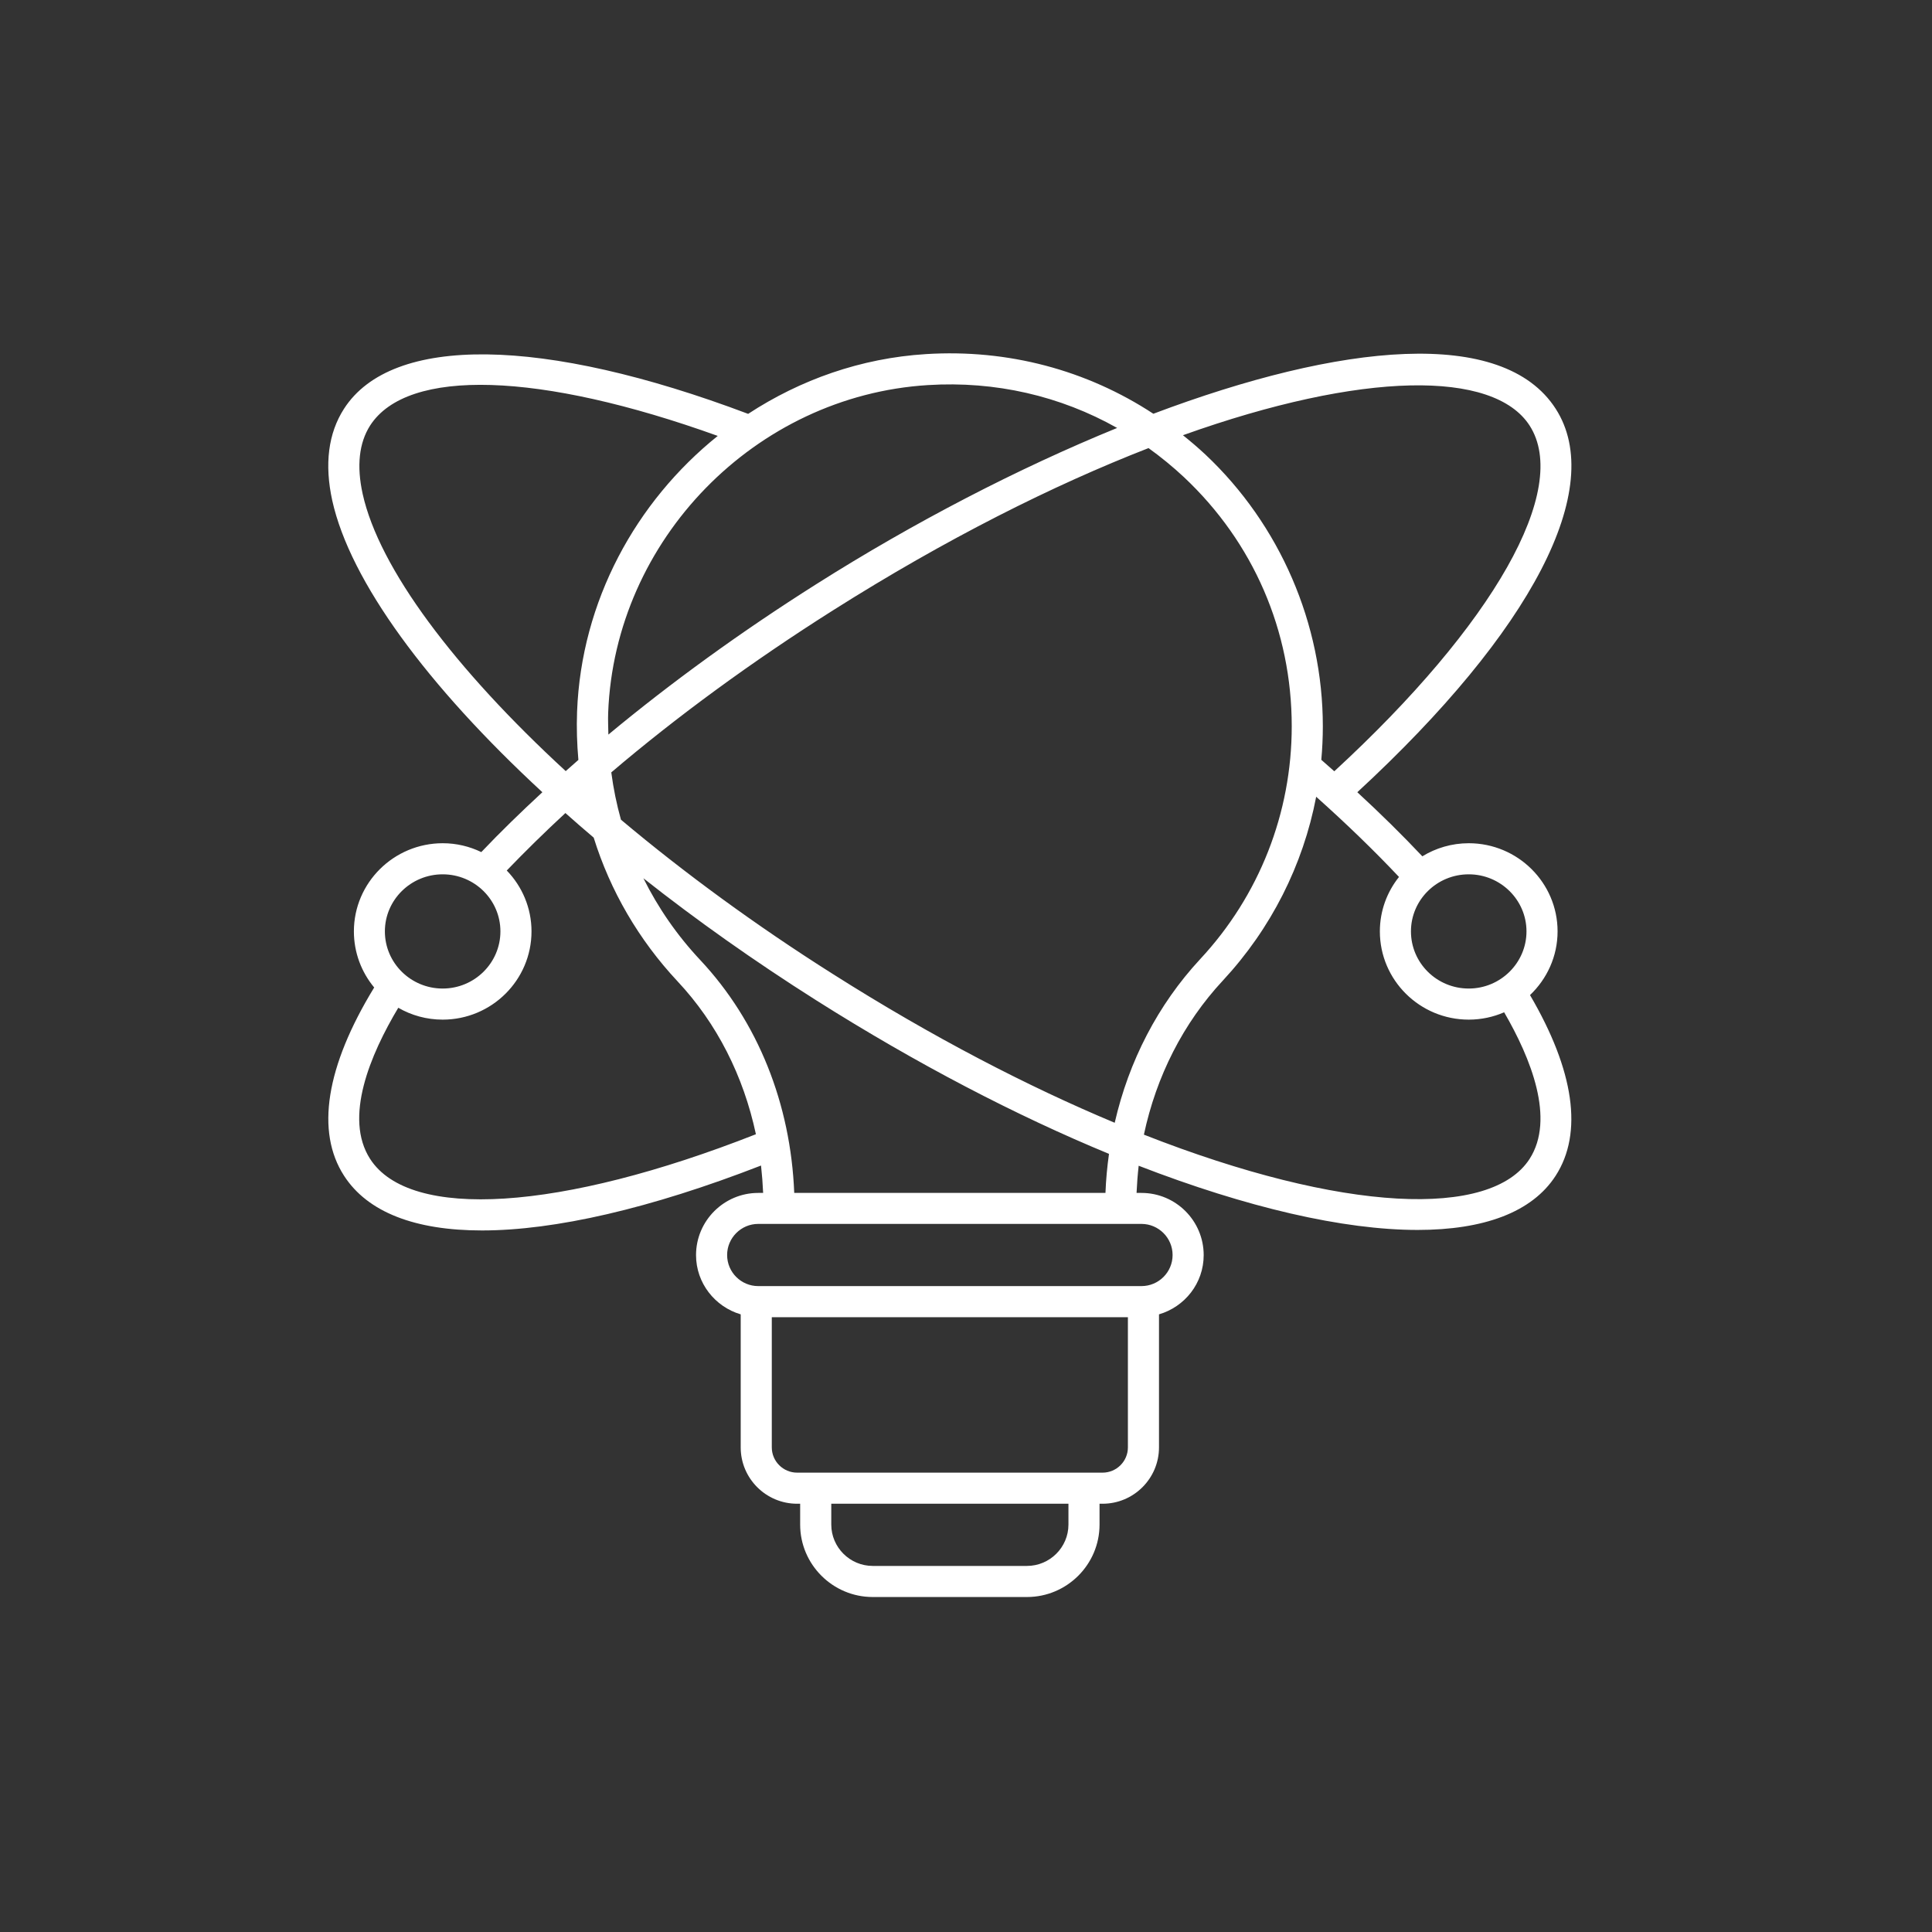 <svg version="1.2" preserveAspectRatio="xMidYMid meet" height="100" viewBox="0 0 75 75" zoomAndPan="magnify" width="100" xmlns:xlink="http://www.w3.org/1999/xlink" xmlns="http://www.w3.org/2000/svg"><rect x="0" y="0" width="75" height="75" fill="#333333" stroke="none"/><defs><clipPath id="d820f009b7"><path d="M 12.262 13 L 61 13 L 61 62 L 12.262 62 Z M 12.262 13"></path></clipPath></defs><g id="38701a7fd4"><g clip-path="url(#d820f009b7)" clip-rule="nonzero"><path d="M 60.465 36.156 C 60.465 34.27 58.918 32.734 57.016 32.734 C 56.355 32.734 55.738 32.922 55.215 33.242 C 54.438 32.418 53.594 31.586 52.691 30.754 C 59.484 24.484 62.367 18.934 60.391 15.867 C 58.34 12.68 52.047 13.32 44.773 16.062 C 42.184 14.363 39.125 13.547 35.949 13.746 C 33.422 13.902 31.066 14.742 29.043 16.066 C 21.074 13.059 15.211 12.984 13.355 15.867 C 12.742 16.82 12.59 18.02 12.898 19.43 C 13.594 22.566 16.59 26.629 21.055 30.754 C 20.219 31.527 19.422 32.301 18.684 33.078 C 18.23 32.859 17.723 32.734 17.188 32.734 C 15.285 32.734 13.738 34.27 13.738 36.156 C 13.738 36.984 14.035 37.742 14.527 38.336 C 14.523 38.34 14.52 38.34 14.52 38.344 C 12.652 41.402 12.25 43.93 13.355 45.641 C 14.27 47.062 16.121 47.766 18.711 47.766 C 21.535 47.766 25.242 46.918 29.543 45.246 C 29.582 45.598 29.609 45.949 29.625 46.309 L 29.434 46.309 C 28.105 46.309 27.02 47.391 27.02 48.723 C 27.02 49.812 27.758 50.73 28.754 51.023 L 28.754 56.188 C 28.754 57.395 29.738 58.375 30.945 58.375 L 31.062 58.375 L 31.062 59.184 C 31.062 60.734 32.328 61.996 33.879 61.996 L 39.867 61.996 C 41.418 61.996 42.684 60.734 42.684 59.184 L 42.684 58.375 L 42.801 58.375 C 44.008 58.375 44.992 57.395 44.992 56.188 L 44.992 51.023 C 45.992 50.73 46.727 49.816 46.727 48.723 C 46.727 47.391 45.645 46.309 44.312 46.309 L 44.121 46.309 C 44.137 45.953 44.164 45.602 44.203 45.254 C 48.402 46.879 52.148 47.746 55.031 47.746 C 57.59 47.746 59.473 47.066 60.391 45.641 C 61.461 43.984 61.113 41.562 59.395 38.629 C 60.051 38.004 60.465 37.129 60.465 36.156 Z M 59.258 36.156 C 59.258 37.379 58.25 38.375 57.016 38.375 C 55.777 38.375 54.773 37.383 54.773 36.156 C 54.773 34.934 55.777 33.941 57.016 33.941 C 58.25 33.941 59.258 34.934 59.258 36.156 Z M 59.379 16.52 C 60.969 18.988 57.988 24.242 51.797 29.941 C 51.629 29.793 51.465 29.645 51.293 29.496 C 51.332 29.066 51.352 28.633 51.352 28.195 C 51.352 24.215 49.688 20.367 46.789 17.641 C 46.508 17.379 46.219 17.133 45.922 16.895 C 52.895 14.402 57.984 14.359 59.379 16.52 Z M 23.73 29.984 C 26.281 27.812 29.184 25.688 32.328 23.699 C 36.719 20.922 40.883 18.836 44.586 17.395 C 45.062 17.738 45.523 18.113 45.961 18.523 C 48.66 21.059 50.145 24.492 50.145 28.195 C 50.145 31.562 48.883 34.773 46.59 37.234 C 44.945 39.008 43.82 41.195 43.273 43.586 C 39.91 42.18 36.203 40.266 32.328 37.809 C 29.336 35.918 26.555 33.879 24.105 31.82 C 23.938 31.223 23.812 30.609 23.73 29.984 Z M 36.023 14.949 C 38.641 14.785 41.164 15.371 43.367 16.613 C 39.527 18.18 35.48 20.277 31.684 22.68 C 28.762 24.527 26.051 26.496 23.617 28.516 C 23.613 28.234 23.598 27.953 23.609 27.668 C 23.867 20.953 29.32 15.363 36.023 14.949 Z M 14.078 19.172 C 13.84 18.086 13.938 17.195 14.367 16.52 C 15.816 14.27 20.957 14.438 27.863 16.922 C 24.68 19.48 22.566 23.336 22.402 27.625 C 22.379 28.254 22.398 28.879 22.453 29.5 C 22.285 29.645 22.125 29.789 21.961 29.934 C 17.648 25.965 14.719 22.066 14.078 19.172 Z M 17.184 33.941 C 18.422 33.941 19.426 34.934 19.426 36.156 C 19.426 37.379 18.422 38.375 17.184 38.375 C 15.949 38.375 14.941 37.383 14.941 36.156 C 14.941 34.934 15.949 33.941 17.184 33.941 Z M 14.367 44.988 C 13.34 43.391 14.371 40.945 15.461 39.121 C 15.969 39.414 16.555 39.582 17.184 39.582 C 19.086 39.582 20.633 38.047 20.633 36.156 C 20.633 35.242 20.266 34.406 19.672 33.793 C 20.387 33.051 21.145 32.305 21.949 31.562 C 22.309 31.883 22.672 32.199 23.047 32.516 C 23.688 34.574 24.789 36.477 26.305 38.098 C 27.832 39.727 28.863 41.773 29.344 44.031 C 21.777 47.008 15.914 47.391 14.367 44.988 Z M 41.477 59.184 C 41.477 60.066 40.754 60.789 39.867 60.789 L 33.879 60.789 C 32.992 60.789 32.27 60.066 32.27 59.184 L 32.27 58.375 L 41.477 58.375 Z M 42.801 57.168 L 30.945 57.168 C 30.402 57.168 29.961 56.727 29.961 56.188 L 29.961 51.133 L 43.785 51.133 L 43.785 56.188 C 43.785 56.727 43.344 57.168 42.801 57.168 Z M 45.52 48.719 C 45.52 49.387 44.977 49.926 44.312 49.926 L 29.434 49.926 C 28.77 49.926 28.227 49.387 28.227 48.719 C 28.227 48.055 28.77 47.512 29.434 47.512 L 44.312 47.512 C 44.977 47.512 45.52 48.055 45.52 48.719 Z M 42.914 46.309 L 30.832 46.309 C 30.695 42.848 29.422 39.66 27.188 37.273 C 26.285 36.312 25.547 35.242 24.977 34.094 C 27.035 35.719 29.285 37.312 31.68 38.828 C 35.602 41.309 39.473 43.316 43.051 44.793 C 42.98 45.293 42.934 45.797 42.914 46.309 Z M 59.379 44.988 C 57.887 47.305 52.148 47.09 44.406 44.047 C 44.887 41.785 45.93 39.719 47.477 38.059 C 49.344 36.047 50.586 33.582 51.094 30.93 C 52.262 31.973 53.336 33.012 54.309 34.043 C 53.844 34.625 53.566 35.359 53.566 36.156 C 53.566 38.047 55.113 39.582 57.016 39.582 C 57.504 39.582 57.969 39.48 58.391 39.297 C 59.43 41.086 60.375 43.438 59.379 44.988 Z M 59.379 44.988" style="stroke:none;fill-rule:nonzero;fill:#ffffff;fill-opacity:1;"></path></g></g></svg>